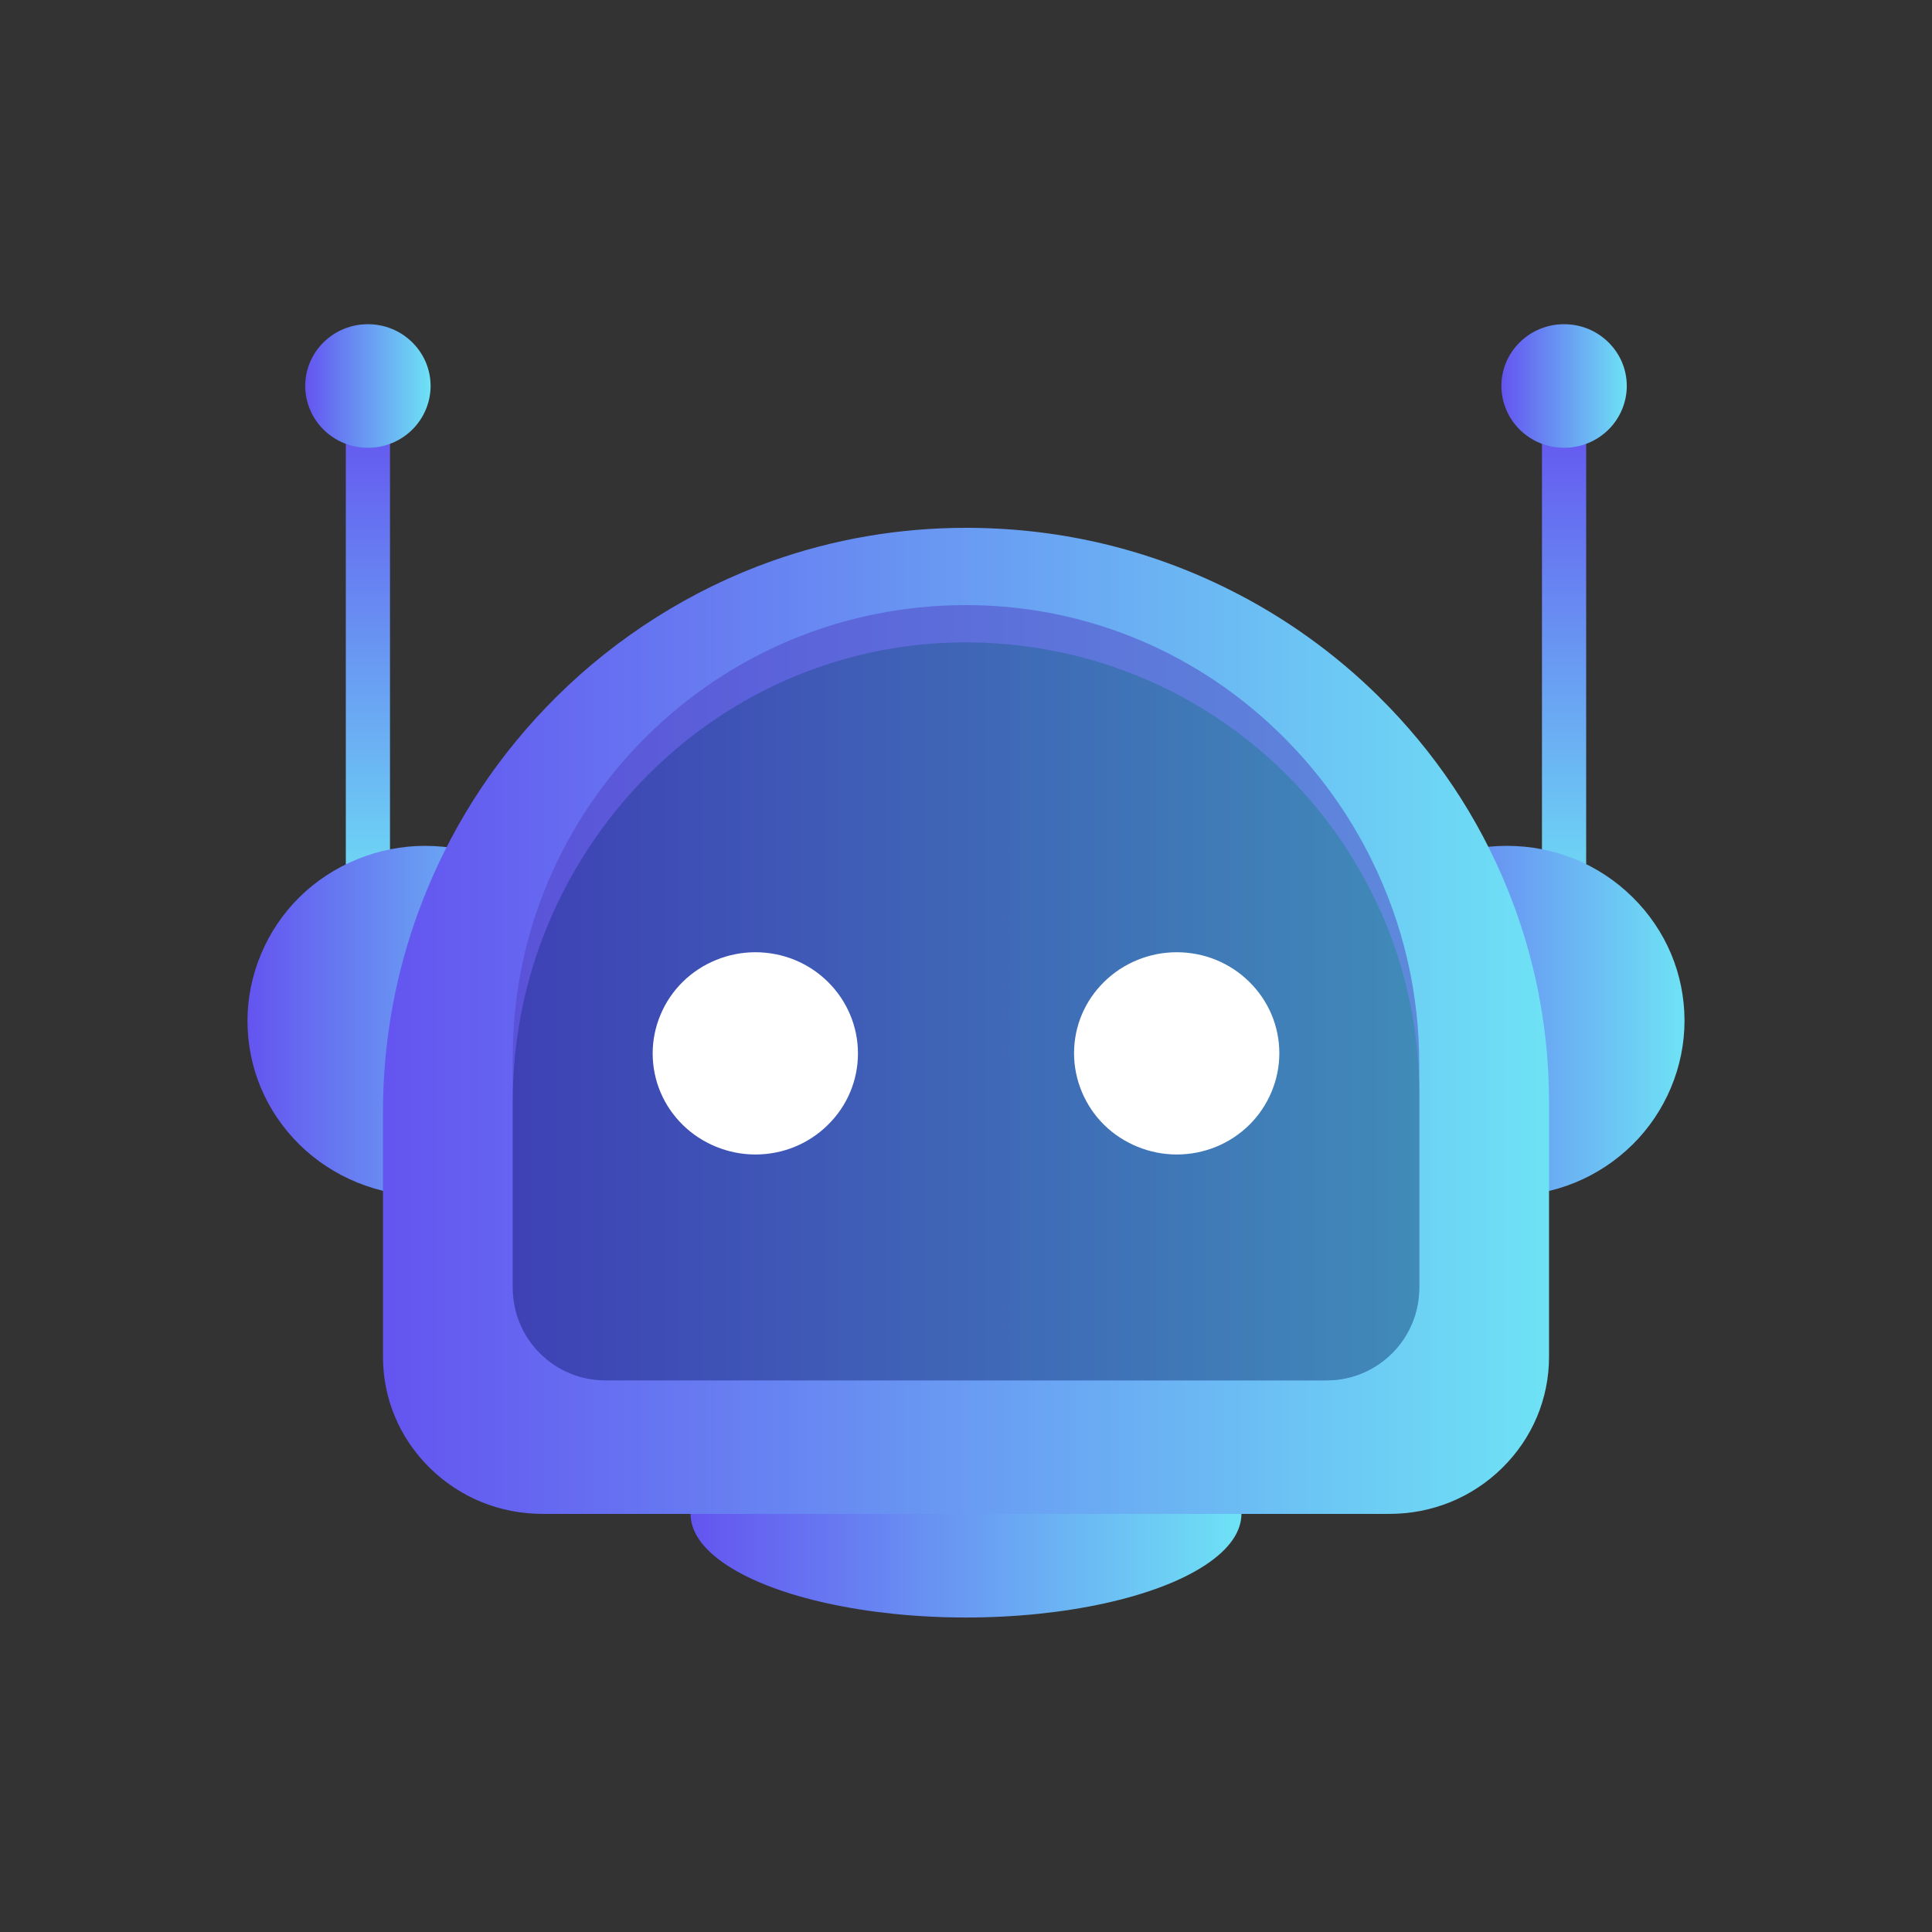<svg width="121" height="121" viewBox="0 0 121 121" fill="none" xmlns="http://www.w3.org/2000/svg">
<rect x="0" y="0" width="121" height="121" fill="#333333" stroke="none"/>
<path d="M60.5 101.304C54.312 101.304 48.564 100.042 45.498 98.01C43.995 97.013 43.238 95.924 43.248 94.769C43.257 93.647 44.035 92.541 45.498 91.572C48.564 89.54 54.312 88.277 60.5 88.277C66.688 88.277 72.436 89.54 75.502 91.572C76.964 92.541 77.743 93.647 77.752 94.769C77.762 95.922 77.005 97.013 75.502 98.01C72.436 100.042 66.688 101.304 60.5 101.304Z" fill="url(#paint0_linear_11_803)"/>
<path d="M24.425 57.416L24.425 26.061H21.658V57.416H24.425Z" fill="url(#paint1_linear_11_803)"/>
<path d="M99.341 57.416V26.061H96.573V57.416H99.341Z" fill="url(#paint2_linear_11_803)"/>
<path d="M26.625 74.898C23.696 74.898 20.829 73.728 18.758 71.688C16.661 69.622 15.504 66.874 15.5 63.953C15.496 61.062 16.683 58.23 18.758 56.185C20.829 54.145 23.696 52.975 26.625 52.975C29.607 52.98 32.393 54.12 34.489 56.185C36.564 58.23 37.752 61.061 37.747 63.953C37.743 66.874 36.586 69.622 34.489 71.688C32.393 73.753 29.607 74.893 26.643 74.898H26.624H26.625Z" fill="url(#paint3_linear_11_803)"/>
<path d="M94.376 74.898C91.406 74.898 88.612 73.758 86.511 71.688C84.436 69.643 83.249 66.811 83.253 63.919C83.257 60.997 84.415 58.251 86.511 56.185C88.612 54.114 91.406 52.975 94.376 52.975C97.347 52.975 100.141 54.114 102.242 56.185C104.338 58.251 105.496 60.997 105.5 63.919C105.504 66.811 104.317 69.642 102.242 71.688C100.141 73.758 97.347 74.898 94.376 74.898Z" fill="url(#paint4_linear_11_803)"/>
<path d="M33.977 94.814C31.308 94.814 28.8 93.79 26.912 91.93C25.024 90.071 23.985 87.598 23.985 84.968V69.632C23.985 68.824 24.012 68.007 24.065 67.204C24.326 63.285 25.214 59.452 26.705 55.815C28.579 51.244 31.314 47.154 34.832 43.657C38.645 39.868 43.315 36.922 48.335 35.14C52.227 33.758 56.323 33.057 60.508 33.057C60.623 33.057 60.739 33.057 60.855 33.059C66.543 33.112 71.982 34.419 77.021 36.942C80.457 38.663 83.585 40.901 86.32 43.596C89.862 47.087 92.594 51.172 94.439 55.738C95.913 59.388 96.764 63.239 96.967 67.183C96.999 67.798 97.015 68.422 97.015 69.039V84.968C97.015 87.598 95.975 90.07 94.088 91.93C92.201 93.79 89.692 94.814 87.022 94.814H33.977Z" fill="url(#paint5_linear_11_803)"/>
<path opacity="0.5" d="M83.075 86.451C84.62 86.451 86.075 85.853 87.17 84.769C88.278 83.672 88.886 82.213 88.886 80.659V66.653C88.886 62.183 87.888 57.888 85.919 53.885C84.508 51.017 82.647 48.419 80.388 46.165C75.172 40.957 68.281 38.022 60.986 37.901C60.823 37.898 60.662 37.897 60.5 37.897C52.953 37.897 45.848 40.816 40.495 46.117C38.22 48.368 36.358 50.961 34.961 53.822C33.072 57.691 32.114 61.851 32.114 66.187V80.659C32.114 82.213 32.724 83.672 33.83 84.769C34.926 85.853 36.381 86.451 37.926 86.451H83.075Z" fill="#5042C2"/>
<path d="M37.925 86.452C36.38 86.452 34.925 85.854 33.83 84.769C32.722 83.673 32.114 82.195 32.114 80.606V68.986C32.114 65.447 32.75 61.981 34.007 58.687C35.454 54.892 37.738 51.368 40.614 48.498C41.91 47.204 43.332 46.032 44.842 45.014C49.347 41.977 54.594 40.324 60.016 40.234C60.178 40.23 60.338 40.23 60.5 40.23C65.245 40.23 69.94 41.419 74.078 43.67C76.434 44.951 78.597 46.559 80.507 48.45C83.403 51.317 85.683 54.836 87.104 58.628C88.287 61.789 88.887 65.117 88.887 68.52V80.603C88.887 82.194 88.277 83.673 87.171 84.769C86.075 85.854 84.62 86.452 83.075 86.452H37.925Z" fill="url(#paint6_linear_11_803)"/>
<path d="M47.305 72.305C45.613 72.305 43.957 71.628 42.76 70.45C41.548 69.257 40.88 67.669 40.876 65.982C40.874 64.311 41.558 62.675 42.76 61.493C43.957 60.313 45.613 59.638 47.305 59.638C49.028 59.64 50.64 60.299 51.851 61.493C53.062 62.686 53.737 64.311 53.733 65.982C53.731 67.669 53.062 69.257 51.851 70.45C50.64 71.644 49.03 72.303 47.317 72.305H47.307H47.305Z" fill="white"/>
<path d="M73.697 72.305C72.005 72.305 70.348 71.628 69.151 70.451C67.953 69.273 67.263 67.629 67.267 65.954C67.271 64.269 67.939 62.684 69.151 61.492C70.362 60.301 72.005 59.638 73.697 59.638C75.42 59.64 77.03 60.299 78.242 61.492C79.451 62.684 80.12 64.269 80.124 65.954C80.128 67.627 79.441 69.267 78.242 70.451C77.042 71.634 75.418 72.303 73.705 72.305H73.697Z" fill="white"/>
<path d="M23.042 28.043C21.993 28.043 21.007 27.64 20.266 26.909C19.531 26.185 19.113 25.183 19.116 24.158C19.12 23.131 19.528 22.165 20.266 21.438C21.007 20.708 21.994 20.305 23.042 20.305C24.09 20.305 25.076 20.708 25.817 21.439C26.555 22.166 26.963 23.132 26.968 24.159C26.972 25.184 26.553 26.186 25.817 26.91C25.075 27.641 24.09 28.044 23.042 28.044V28.043Z" fill="url(#paint7_linear_11_803)"/>
<path d="M97.958 28.043C96.909 28.043 95.924 27.641 95.182 26.91C94.447 26.186 94.028 25.183 94.031 24.159C94.036 23.131 94.444 22.165 95.182 21.438C95.924 20.707 96.909 20.305 97.958 20.305C99.007 20.305 99.993 20.707 100.734 21.438C101.472 22.165 101.88 23.131 101.884 24.159C101.889 25.183 101.47 26.186 100.734 26.91C99.992 27.641 99.006 28.043 97.958 28.043Z" fill="url(#paint8_linear_11_803)"/>
<defs>
<linearGradient id="paint0_linear_11_803" x1="43.248" y1="94.791" x2="77.752" y2="94.791" gradientUnits="userSpaceOnUse">
<stop stop-color="#6454F0"/>
<stop offset="1" stop-color="#6EE2F5"/>
</linearGradient>
<linearGradient id="paint1_linear_11_803" x1="23.042" y1="26.061" x2="23.042" y2="57.416" gradientUnits="userSpaceOnUse">
<stop stop-color="#6454F0"/>
<stop offset="1" stop-color="#6EE2F5"/>
</linearGradient>
<linearGradient id="paint2_linear_11_803" x1="97.957" y1="26.061" x2="97.957" y2="57.416" gradientUnits="userSpaceOnUse">
<stop stop-color="#6454F0"/>
<stop offset="1" stop-color="#6EE2F5"/>
</linearGradient>
<linearGradient id="paint3_linear_11_803" x1="15.5" y1="63.936" x2="37.747" y2="63.936" gradientUnits="userSpaceOnUse">
<stop stop-color="#6454F0"/>
<stop offset="1" stop-color="#6EE2F5"/>
</linearGradient>
<linearGradient id="paint4_linear_11_803" x1="83.253" y1="63.936" x2="105.5" y2="63.936" gradientUnits="userSpaceOnUse">
<stop stop-color="#6454F0"/>
<stop offset="1" stop-color="#6EE2F5"/>
</linearGradient>
<linearGradient id="paint5_linear_11_803" x1="23.985" y1="63.935" x2="97.014" y2="63.935" gradientUnits="userSpaceOnUse">
<stop stop-color="#6454F0"/>
<stop offset="1" stop-color="#6EE2F5"/>
</linearGradient>
<linearGradient id="paint6_linear_11_803" x1="32.114" y1="63.341" x2="88.887" y2="63.341" gradientUnits="userSpaceOnUse">
<stop stop-color="#3E41B5"/>
<stop offset="1" stop-color="#408BB8"/>
</linearGradient>
<linearGradient id="paint7_linear_11_803" x1="19.116" y1="24.174" x2="26.968" y2="24.174" gradientUnits="userSpaceOnUse">
<stop stop-color="#6454F0"/>
<stop offset="1" stop-color="#6EE2F5"/>
</linearGradient>
<linearGradient id="paint8_linear_11_803" x1="94.031" y1="24.174" x2="101.884" y2="24.174" gradientUnits="userSpaceOnUse">
<stop stop-color="#6454F0"/>
<stop offset="1" stop-color="#6EE2F5"/>
</linearGradient>
</defs>
</svg>
